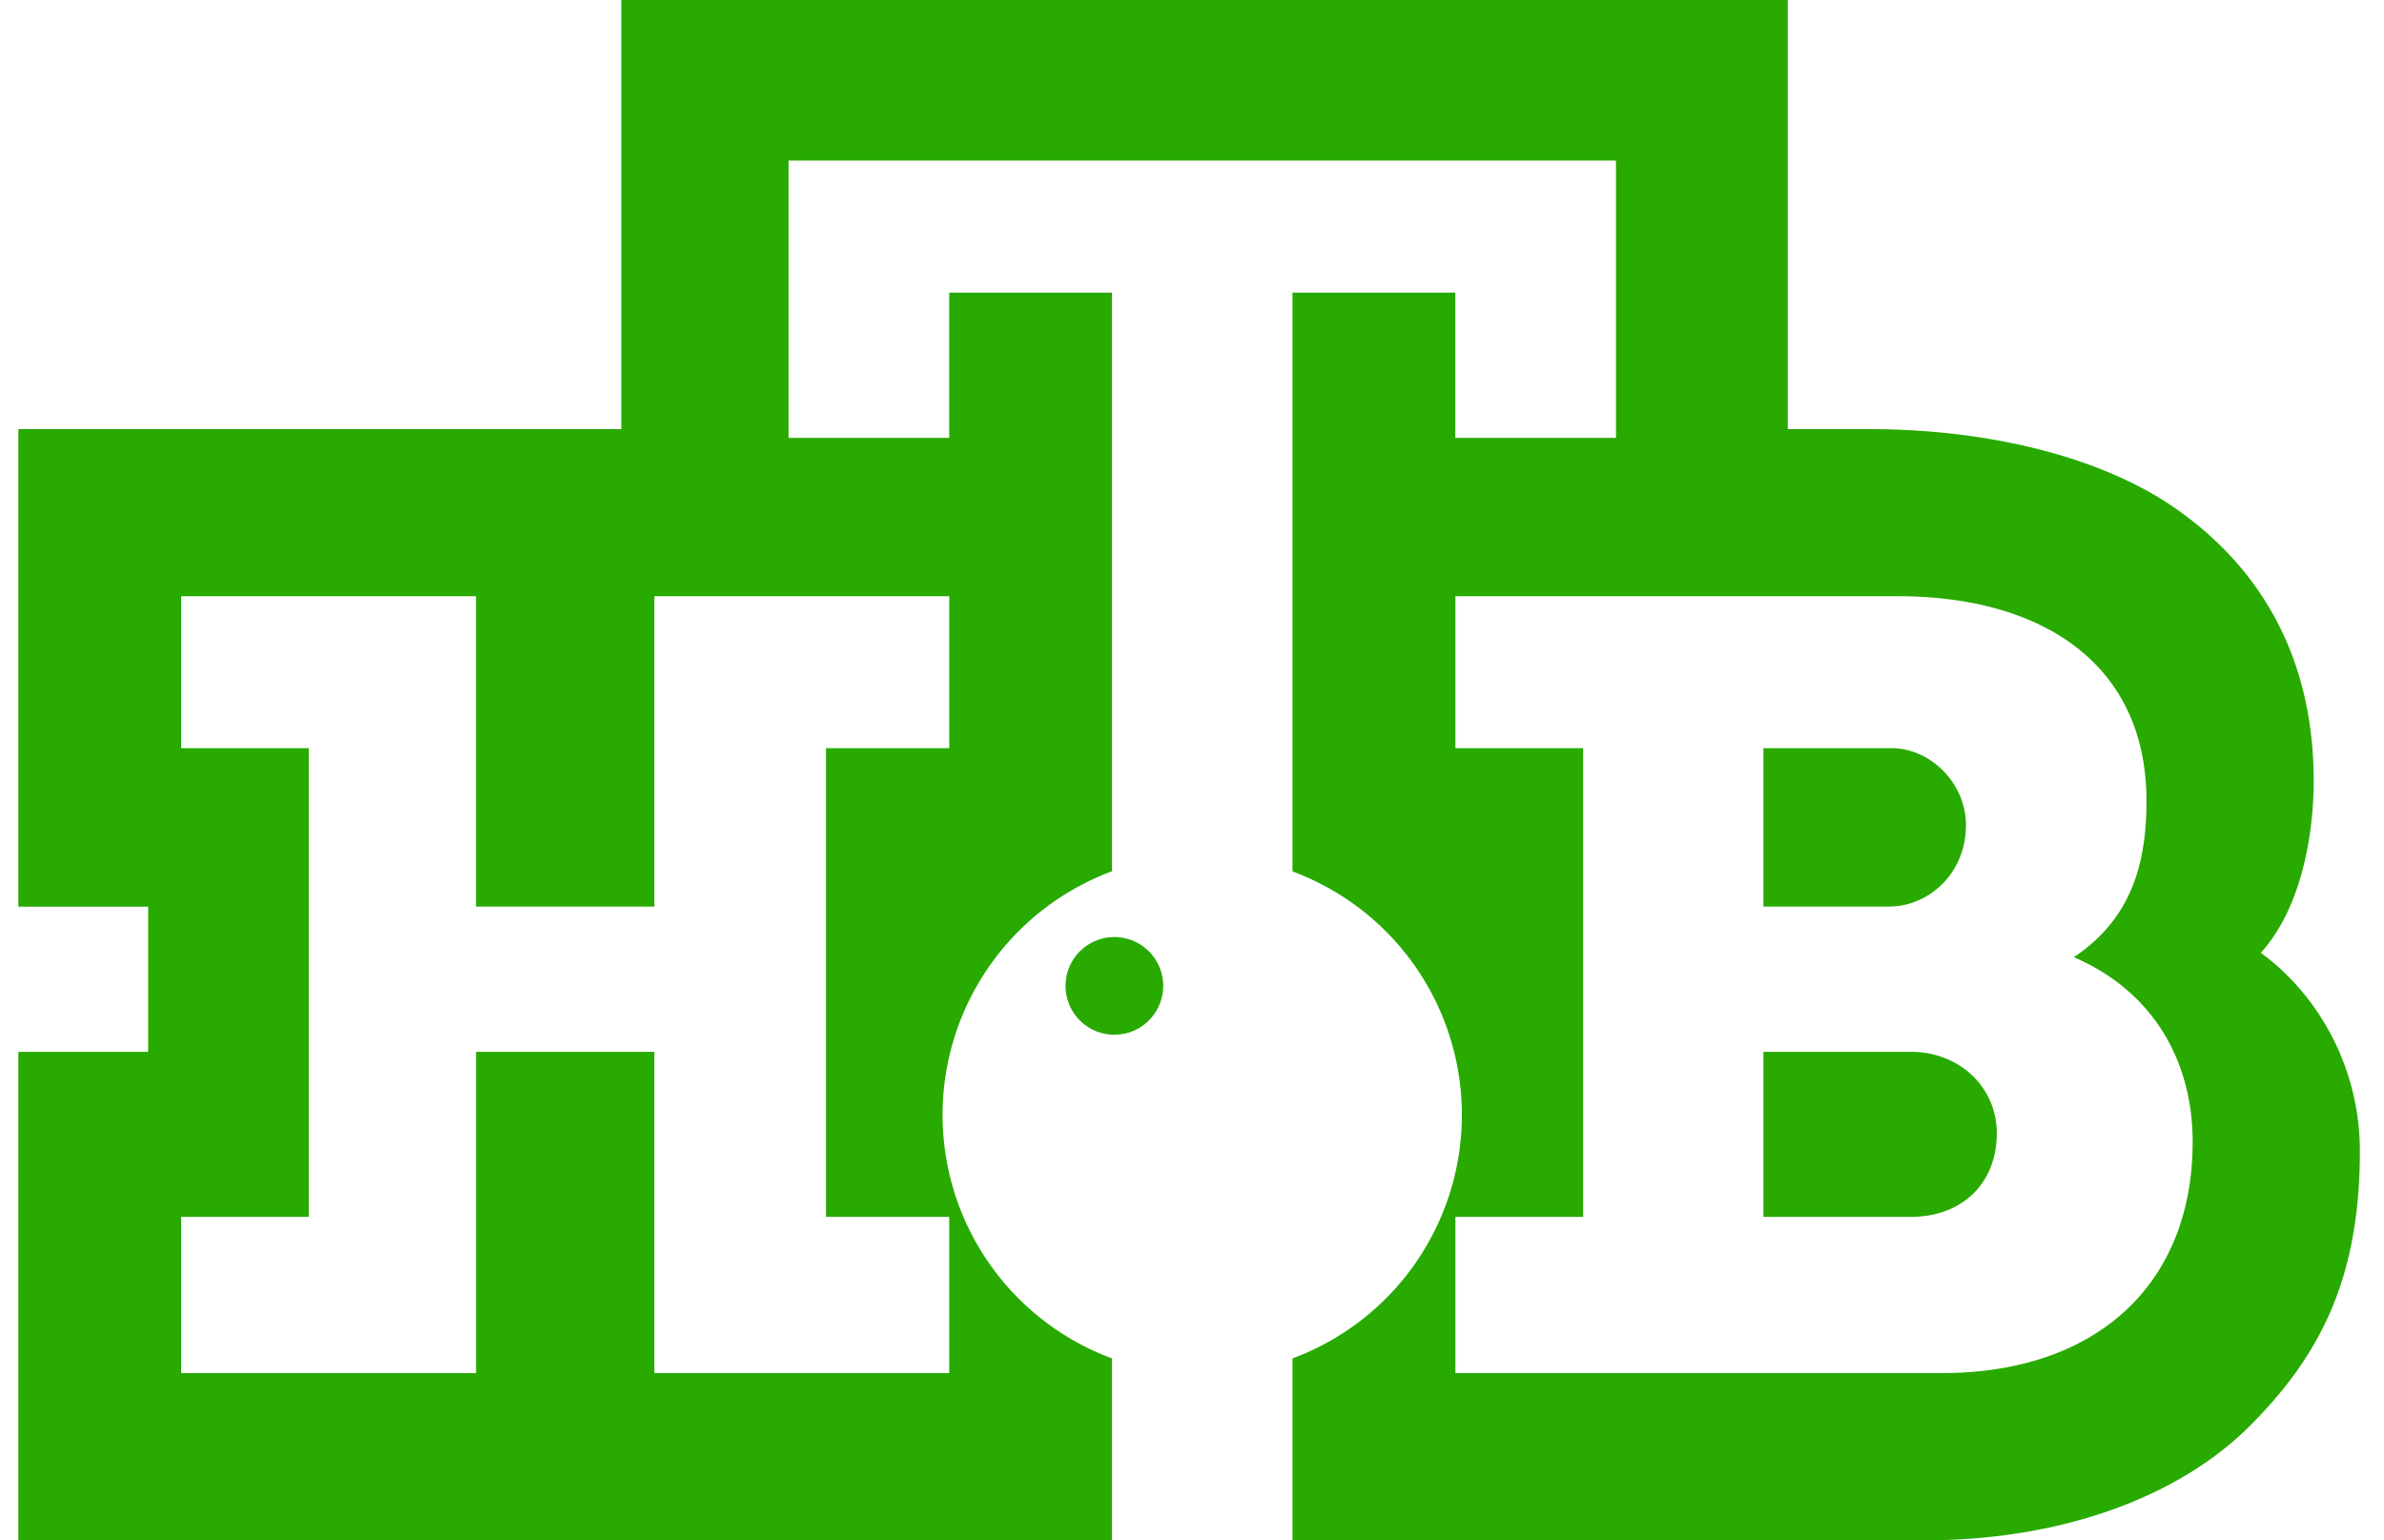 <svg xmlns="http://www.w3.org/2000/svg" xmlns:xlink="http://www.w3.org/1999/xlink" width="65" height="42" viewBox="0 0 65 42">
    <defs>
        <path id="a" d="M0 0h70v70H0z"/>
    </defs>
    <g fill="none" fill-rule="evenodd" transform="translate(-3 -14)">
        <mask id="b" fill="#fff">
            <use xlink:href="#a"/>
        </mask>
        <path fill="#28AA00" fill-rule="nonzero" d="M32.052 40.88a1.331 1.331 0 1 1 2.663.003 1.331 1.331 0 0 1-2.663-.004zm22.45-2.161H51.08v-4.32h3.482c1.08 0 2.04.961 2.04 2.1 0 1.32-1.02 2.22-2.1 2.22zm.599 8.46H51.08v-4.5h4.02c1.319 0 2.343.96 2.343 2.22 0 1.38-.961 2.28-2.342 2.28zm.84 4.26c4.261 0 6.842-2.459 6.842-6.3 0-2.281-1.14-4.14-3.24-5.04 1.62-1.08 1.981-2.64 1.981-4.26 0-3.72-2.822-5.582-6.782-5.582h-12.06V34.4h3.482v12.78h-3.482v4.259h13.26zm-27.06-21.182h-8.04v8.462h-4.862v-8.462H7.94V34.4h3.48v12.78h-3.48v4.259h8.04v-8.759h4.861v8.759h8.04v-4.259h-3.36V34.4h3.36v-4.142zm35.76 9.722c1.56 1.139 2.701 3.12 2.701 5.402 0 3.478-1.082 5.578-3 7.498-1.92 1.922-5.1 3.121-8.88 3.121H38.24v-4.961a7.081 7.081 0 0 0 0-13.278V21.979h4.44v3.96h4.38v-7.56H24.5v7.56h4.38v-3.96h4.439v15.777a7.088 7.088 0 0 0-4.62 6.645 7.082 7.082 0 0 0 4.62 6.638V56H3.5V42.68h3.54v-3.96H3.5V25.7h16.44V14h31.804v11.7h2.219c3.298 0 6.477.78 8.517 2.28 2.223 1.62 3.603 4.02 3.603 7.321-.002 1.377-.303 3.418-1.442 4.678z" mask="url(#b)"/>
    </g>
</svg>
